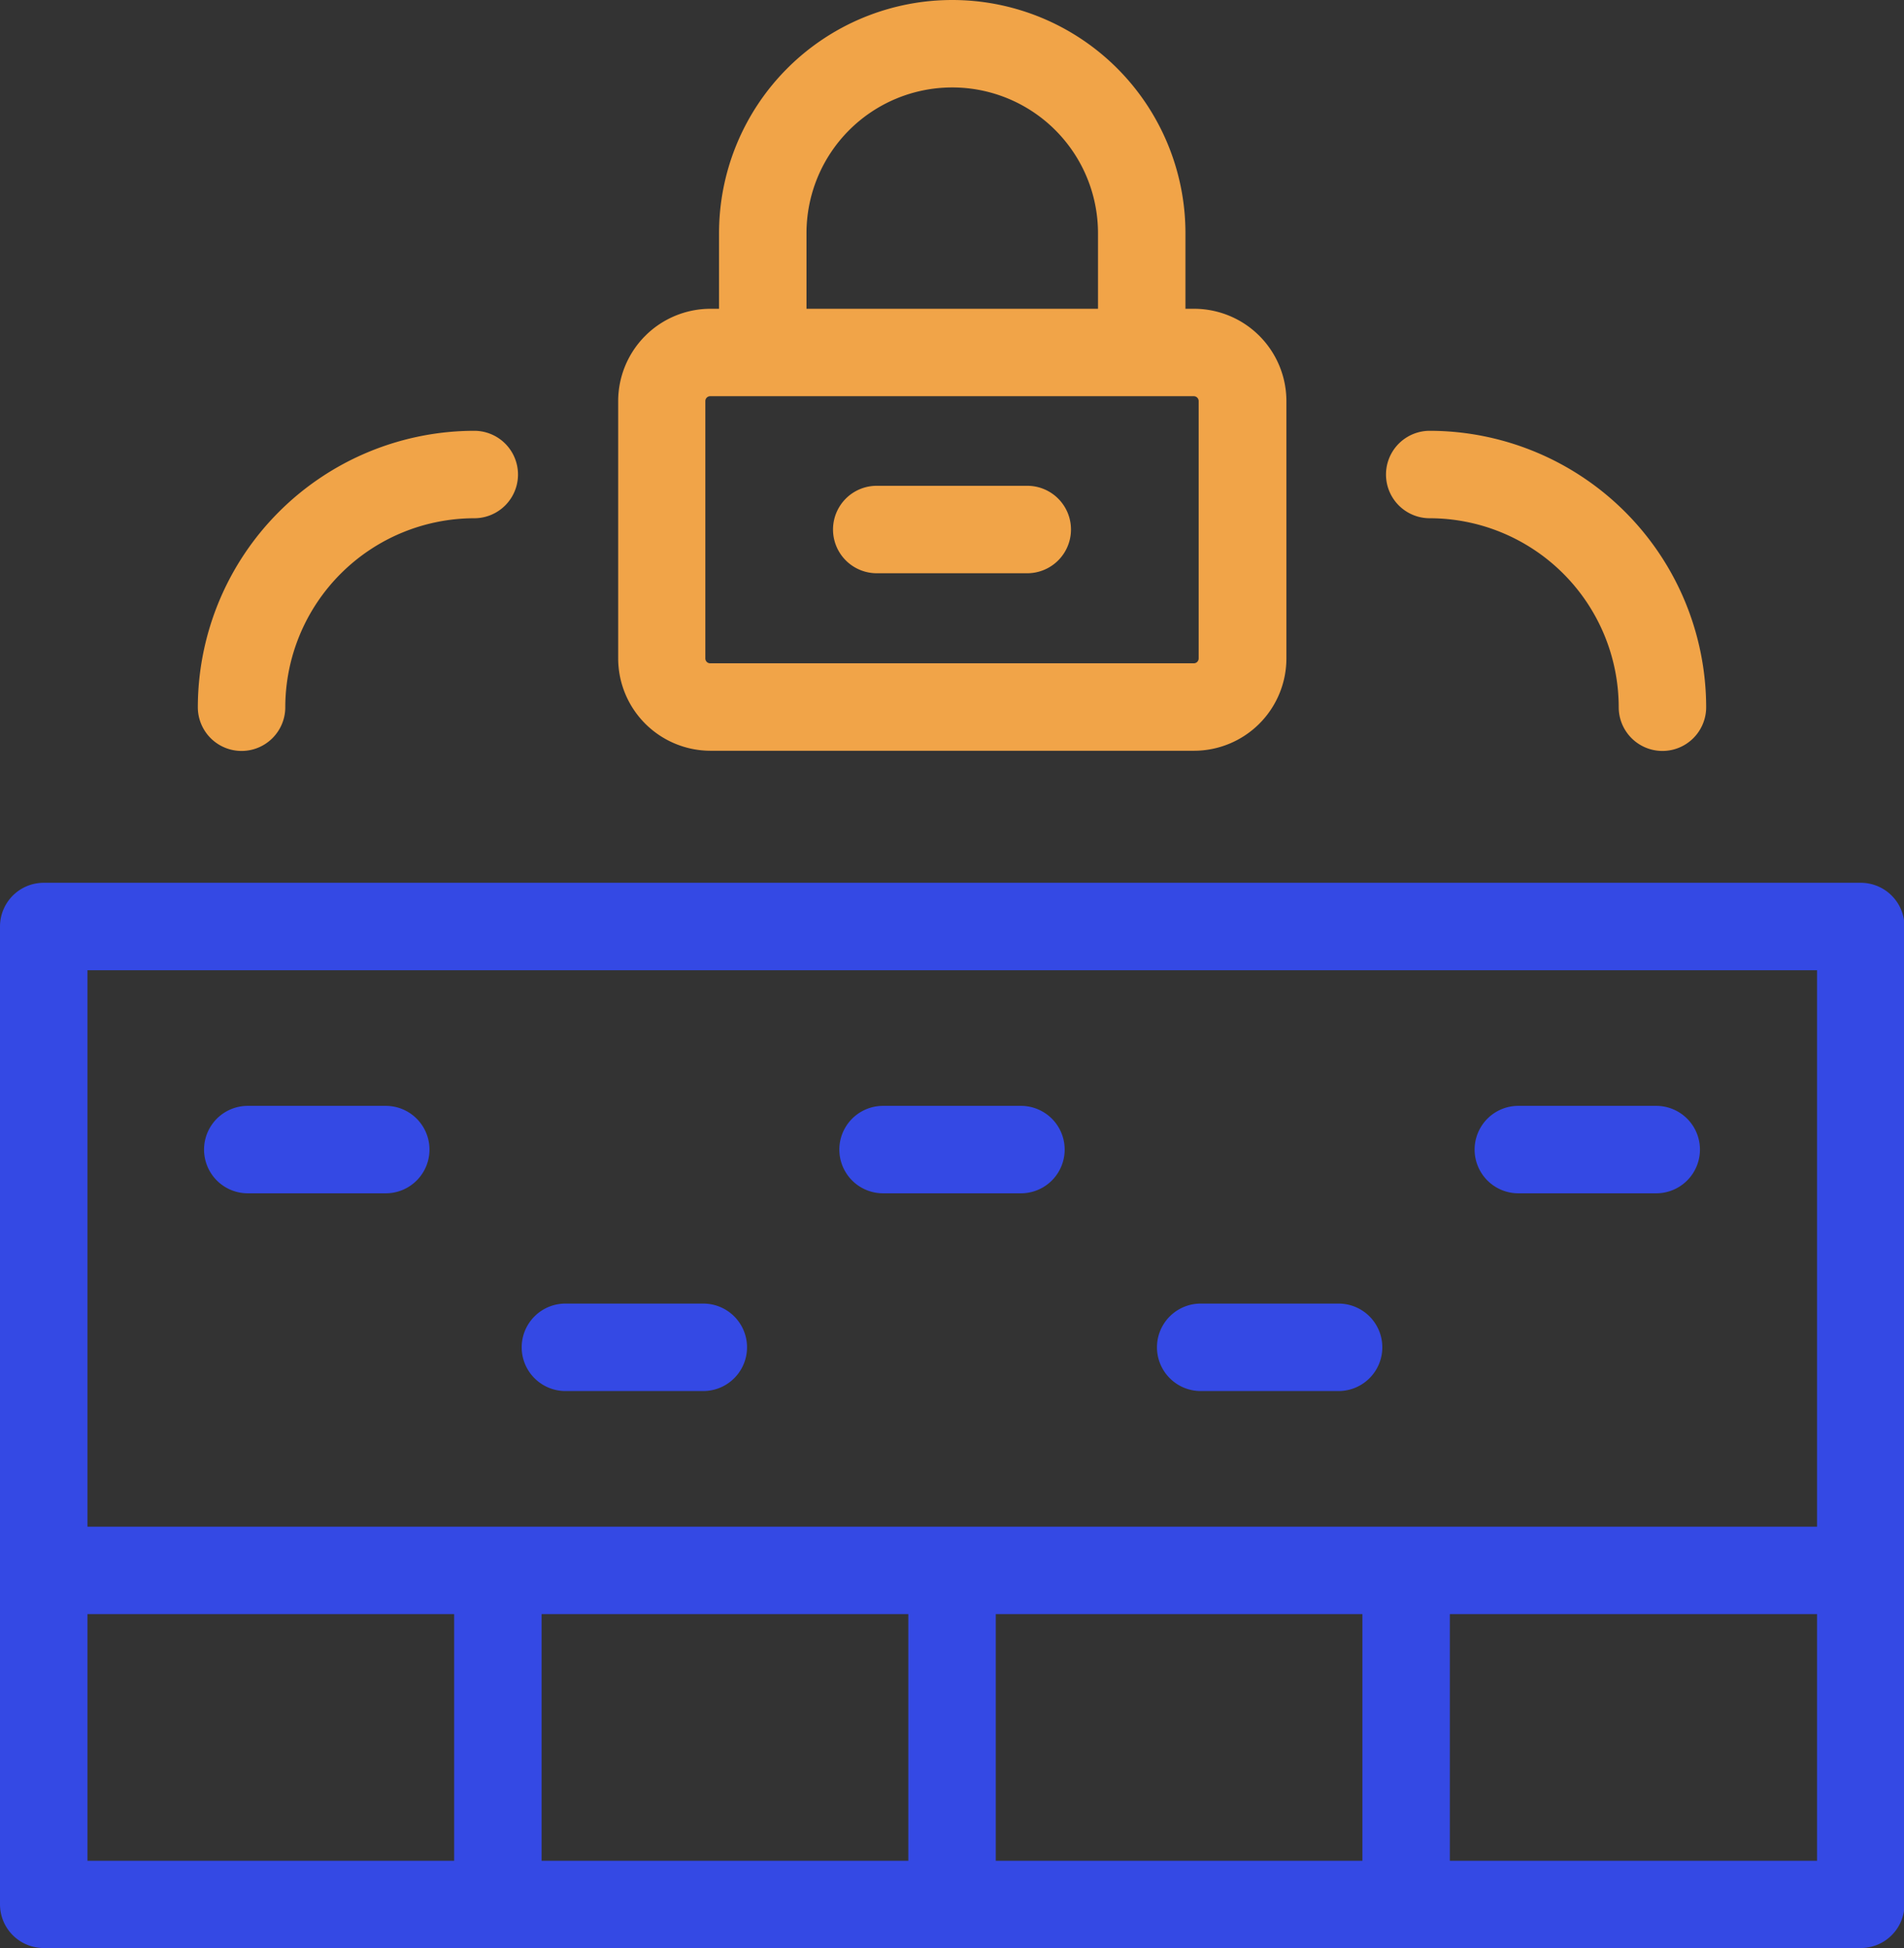 <?xml version="1.0" encoding="UTF-8"?> <svg xmlns="http://www.w3.org/2000/svg" viewBox="0 0 195.95 200.52"><rect x="0" y="0" width="195.95" height="200.52" fill="#333333" stroke="none"/> <defs> <style>.cls-1{fill:#fff;}.cls-2{fill:#3449e4;}.cls-3{fill:#f1a448;}</style> </defs> <title>5</title> <g id="Слой_2" data-name="Слой 2"> <g id="Layer_2" data-name="Layer 2"> <path class="cls-1" d="M4.5,197a1,1,0,0,1-1-1V95.36a1,1,0,0,1,1-1h187a1,1,0,0,1,1,1V196a1,1,0,0,1-1,1Zm141.21-2h44.74V162.63H145.71ZM99,195h44.73V162.63H99Zm-46.74,0H97V162.63H52.24ZM5.5,195H50.24V162.63H5.5Zm0-34.39h185V96.36H5.5Z"></path> <path class="cls-2" d="M191.45,90.86H4.5A4.5,4.5,0,0,0,0,95.36V196a4.5,4.5,0,0,0,4.5,4.5h187A4.5,4.5,0,0,0,196,196V95.36a4.5,4.5,0,0,0-4.5-4.5ZM9,157.13V99.86H187v57.27Zm140.21,34.39V166.13H187v25.39Zm-46.73,0V166.13h37.73v25.39Zm-46.74,0V166.13H93.48v25.39ZM9,191.52V166.13H46.74v25.39Z"></path> <path class="cls-1" d="M25.5,119.32a1,1,0,0,1,0-2H39.7a1,1,0,0,1,0,2Z"></path> <path class="cls-2" d="M39.7,113.82H25.5a4.5,4.5,0,0,0,0,9H39.7a4.5,4.5,0,0,0,0-9Z"></path> <path class="cls-1" d="M90.88,119.32a1,1,0,0,1,0-2h14.19a1,1,0,0,1,0,2Z"></path> <path class="cls-2" d="M105.07,113.82H90.88a4.5,4.5,0,0,0,0,9h14.19a4.5,4.5,0,0,0,0-9Z"></path> <path class="cls-1" d="M58.19,139.67a1,1,0,0,1,0-2H72.38a1,1,0,0,1,0,2Z"></path> <path class="cls-2" d="M72.38,134.17H58.19a4.5,4.5,0,0,0,0,9H72.38a4.5,4.5,0,0,0,0-9Z"></path> <path class="cls-1" d="M123.57,139.67a1,1,0,0,1,0-2h14.19a1,1,0,0,1,0,2Z"></path> <path class="cls-2" d="M137.76,134.17H123.57a4.5,4.5,0,0,0,0,9h14.19a4.5,4.5,0,0,0,0-9Z"></path> <path class="cls-1" d="M156.26,119.32a1,1,0,0,1,0-2h14.19a1,1,0,0,1,0,2Z"></path> <path class="cls-2" d="M170.45,113.82H156.26a4.5,4.5,0,0,0,0,9h14.19a4.5,4.5,0,0,0,0-9Z"></path> <path class="cls-3" d="M98,0A24,24,0,0,0,74,24v7.78h-.88a9.51,9.51,0,0,0-9.5,9.5V67.77a9.51,9.51,0,0,0,9.5,9.5h49.77a9.51,9.51,0,0,0,9.5-9.5V41.28a9.51,9.51,0,0,0-9.5-9.5H122V24A24,24,0,0,0,98,0ZM83,31.78V24a15,15,0,0,1,30,0v7.78ZM73.09,68.27a.5.5,0,0,1-.5-.5V41.28a.5.5,0,0,1,.5-.5h49.77a.5.5,0,0,1,.5.5V67.77a.5.5,0,0,1-.5.5Z"></path> <path class="cls-3" d="M105.72,50H90.23a4.5,4.5,0,1,0,0,9h15.49a4.5,4.5,0,0,0,0-9Z"></path> <path class="cls-3" d="M48.81,44.34A28.49,28.49,0,0,0,20.36,72.79a4.5,4.5,0,0,0,9,0A19.48,19.48,0,0,1,48.81,53.34a4.5,4.5,0,0,0,0-9Z"></path> <path class="cls-3" d="M147.14,44.34a4.5,4.5,0,0,0,0,9,19.47,19.47,0,0,1,19.45,19.45,4.5,4.5,0,0,0,9,0,28.49,28.49,0,0,0-28.45-28.45Z"></path> </g> </g> </svg> 